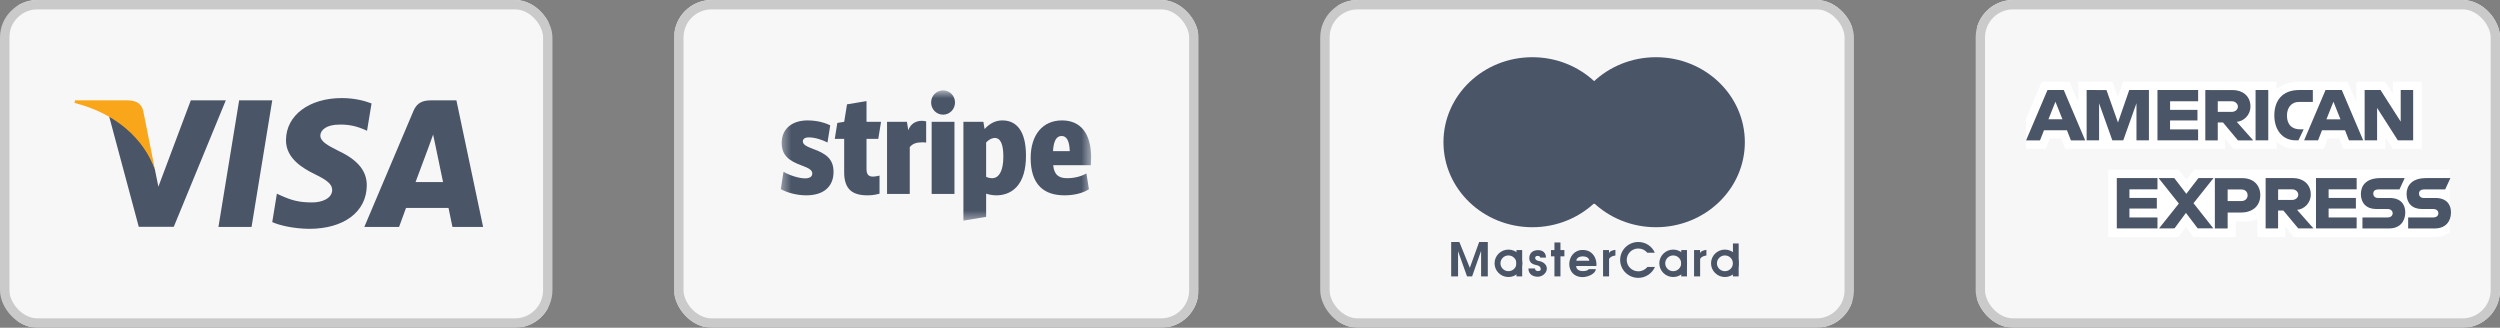 <svg xmlns="http://www.w3.org/2000/svg" width="267" height="35" viewBox="0 0 267 35" fill="none"><rect x="0" y="0" width="267" height="35" fill="#808080" stroke="none"/><g clip-path="url(#clip0_568_3173)"><path d="M55.959 0H3.589C2.143 0 0.971 1.172 0.971 2.619V32.295C0.971 33.741 2.143 34.913 3.589 34.913H55.959C57.405 34.913 58.578 33.741 58.578 32.295V2.619C58.578 1.172 57.405 0 55.959 0Z" fill="#F7F7F7"></path><path d="M26.865 24.237H23.33L25.541 10.719H29.076L26.865 24.237Z" fill="#4A5568"></path><path d="M39.681 11.049C38.984 10.776 37.878 10.474 36.51 10.474C33.019 10.474 30.561 12.314 30.545 14.946C30.516 16.888 32.306 17.966 33.644 18.614C35.011 19.275 35.477 19.707 35.477 20.297C35.463 21.202 34.371 21.62 33.353 21.62C31.942 21.62 31.186 21.405 30.036 20.901L29.571 20.685L29.076 23.72C29.905 24.093 31.433 24.424 33.019 24.439C36.728 24.439 39.143 22.627 39.172 19.822C39.186 18.283 38.241 17.104 36.205 16.14C34.968 15.522 34.211 15.105 34.211 14.472C34.225 13.896 34.851 13.307 36.247 13.307C37.396 13.278 38.241 13.552 38.88 13.825L39.2 13.968L39.681 11.049Z" fill="#4A5568"></path><path d="M44.38 19.448C44.671 18.672 45.791 15.666 45.791 15.666C45.777 15.695 46.082 14.875 46.256 14.372L46.504 15.537C46.504 15.537 47.173 18.772 47.318 19.448C46.766 19.448 45.078 19.448 44.38 19.448ZM48.744 10.719H46.009C45.166 10.719 44.525 10.963 44.161 11.84L38.91 24.237H42.62C42.62 24.237 43.23 22.569 43.362 22.209C43.769 22.209 47.377 22.209 47.901 22.209C48.002 22.684 48.322 24.237 48.322 24.237H51.596L48.744 10.719Z" fill="#4A5568"></path><path d="M20.377 10.719L16.915 19.937L16.536 18.068C15.896 15.91 13.889 13.566 11.648 12.401L14.82 24.223H18.558L24.115 10.719H20.377Z" fill="#4A5568"></path><path d="M13.699 10.719H8.011L7.953 10.992C12.39 12.114 15.329 14.818 16.536 18.068L15.299 11.855C15.096 10.992 14.47 10.747 13.699 10.719Z" fill="#FAA61A"></path></g><rect x="0.5" y="0.5" width="58" height="34" rx="3.5" stroke="#CACACA"></rect><g clip-path="url(#clip1_568_3173)"><path d="M125.282 0H74.658C73.211 0 72.039 1.172 72.039 2.619V32.295C72.039 33.741 73.211 34.913 74.658 34.913H125.282C126.728 34.913 127.9 33.741 127.9 32.295V2.619C127.9 1.172 126.728 0 125.282 0Z" fill="#F7F7F7"></path><mask id="mask0_568_3173" style="mask-type:alpha" maskUnits="userSpaceOnUse" x="83" y="9" width="34" height="15"><path d="M83.391 9.652H116.531V23.565H83.391V9.652Z" fill="white"></path></mask><g mask="url(#mask0_568_3173)"><path fill-rule="evenodd" clip-rule="evenodd" d="M86.85 15.91C86.136 15.643 85.745 15.435 85.745 15.108C85.745 14.831 85.97 14.673 86.371 14.673C87.105 14.673 87.858 14.96 88.376 15.217L88.67 13.385C88.259 13.187 87.418 12.86 86.253 12.86C85.432 12.86 84.747 13.078 84.257 13.484C83.749 13.91 83.484 14.524 83.484 15.267C83.484 16.613 84.297 17.188 85.618 17.673C86.469 17.98 86.752 18.198 86.752 18.535C86.752 18.861 86.478 19.05 85.979 19.05C85.363 19.05 84.346 18.743 83.68 18.346L83.387 20.198C83.954 20.525 85.011 20.862 86.107 20.862C86.977 20.862 87.701 20.654 88.191 20.258C88.739 19.822 89.022 19.178 89.022 18.346C89.022 16.97 88.191 16.396 86.85 15.91ZM93.8 14.831L94.094 13.009H92.544V10.797L90.461 11.144L90.16 13.009L89.427 13.129L89.153 14.831H90.157V18.406C90.157 19.337 90.392 19.98 90.871 20.377C91.273 20.703 91.85 20.862 92.662 20.862C93.288 20.862 93.67 20.753 93.934 20.683V18.753C93.787 18.792 93.454 18.861 93.229 18.861C92.75 18.861 92.544 18.614 92.544 18.049V14.831H93.8ZM98.454 12.902C97.769 12.902 97.221 13.266 97.006 13.92L96.859 13.009H94.736V20.713H97.162V15.712C97.466 15.336 97.896 15.2 98.483 15.2C98.611 15.2 98.748 15.2 98.914 15.23V12.962C98.748 12.922 98.601 12.902 98.454 12.902ZM100.724 12.246C101.428 12.246 101.996 11.662 101.996 10.949C101.996 10.226 101.428 9.652 100.724 9.652C100.01 9.652 99.442 10.226 99.442 10.949C99.442 11.662 100.01 12.246 100.724 12.246ZM99.501 13.009H101.937V20.713H99.501V13.009ZM108.841 13.702C108.41 13.138 107.814 12.86 107.05 12.86C106.346 12.86 105.73 13.157 105.152 13.781L105.025 13.009H102.892V23.565L105.319 23.159V20.683C105.69 20.802 106.072 20.862 106.414 20.862C107.021 20.862 107.902 20.703 108.587 19.951C109.242 19.228 109.575 18.109 109.575 16.633C109.575 15.326 109.33 14.336 108.841 13.702ZM106.825 18.455C106.63 18.832 106.326 19.03 105.974 19.03C105.73 19.03 105.514 18.98 105.319 18.881V15.217C105.73 14.781 106.101 14.732 106.238 14.732C106.855 14.732 107.158 15.405 107.158 16.722C107.158 17.475 107.05 18.059 106.825 18.455ZM116.531 16.792C116.531 15.564 116.267 14.593 115.748 13.91C115.22 13.217 114.428 12.86 113.42 12.86C111.355 12.86 110.074 14.405 110.074 16.881C110.074 18.267 110.416 19.307 111.091 19.971C111.698 20.565 112.569 20.862 113.694 20.862C114.731 20.862 115.69 20.614 116.296 20.208L116.032 18.525C115.435 18.852 114.741 19.03 113.958 19.03C113.488 19.03 113.165 18.931 112.931 18.723C112.676 18.505 112.529 18.148 112.481 17.643H116.502C116.512 17.525 116.531 16.97 116.531 16.792ZM112.461 16.138C112.529 15.039 112.823 14.524 113.381 14.524C113.929 14.524 114.212 15.049 114.251 16.138H112.461Z" fill="#4A5568"></path></g></g><rect x="72.5" y="0.5" width="55" height="34" rx="3.5" stroke="#CACACA"></rect><g clip-path="url(#clip2_568_3173)"><path d="M195.186 0H144.562C143.116 0 141.943 1.172 141.943 2.619V32.295C141.943 33.741 143.116 34.913 144.562 34.913H195.186C196.632 34.913 197.805 33.741 197.805 32.295V2.619C197.805 1.172 196.632 0 195.186 0Z" fill="#F7F7F7"></path><path d="M163.655 24.267C168.895 24.267 173.144 20.198 173.144 15.186C173.144 10.175 168.895 6.11 163.655 6.11C158.412 6.11 154.162 10.175 154.162 15.186C154.162 20.198 158.412 24.267 163.655 24.267Z" fill="#4A5568"></path><path d="M176.858 24.267C182.099 24.267 186.349 20.198 186.349 15.186C186.349 10.175 182.099 6.11 176.858 6.11C171.613 6.11 167.367 10.175 167.367 15.186C167.367 20.198 171.613 24.267 176.858 24.267Z" fill="#4A5568"></path><path d="M170.248 21.791C168.463 20.166 167.367 17.978 167.367 15.574C167.367 13.195 168.444 11.027 170.195 9.411L170.418 9.511C172.111 11.119 173.144 13.245 173.144 15.574C173.144 17.916 172.101 20.046 170.399 21.658L170.248 21.791Z" fill="#4A5568"></path><path d="M154.986 25.844H155.858L156.976 28.602L157.975 25.844H158.897V29.518H158.181V26.792L157.222 29.518H156.679L155.721 26.828V29.518H154.986V25.844Z" fill="#4A5568"></path><path d="M166.657 29.518V25.893H166.014V29.518H166.657Z" fill="#4A5568"></path><path d="M165.645 26.706V27.379H167.077V26.706H165.645Z" fill="#4A5568"></path><path d="M162.569 29.518V26.706H161.957V29.518H162.569Z" fill="#4A5568"></path><path d="M180.168 29.518V26.706H179.557V29.518H180.168Z" fill="#4A5568"></path><path d="M185.69 29.518V26.002H185.078V29.518H185.69Z" fill="#4A5568"></path><path d="M171.841 26.706H171.207V29.518H171.85V27.659C172.001 27.356 172.453 27.293 172.526 27.293V26.688C172.375 26.688 171.86 26.801 171.841 27.076V26.706H171.841Z" fill="#4A5568"></path><path d="M181.565 26.706H180.926V29.518H181.574V27.659C181.72 27.356 182.176 27.293 182.245 27.293V26.688C182.099 26.688 181.583 26.801 181.565 27.076V26.706Z" fill="#4A5568"></path><path d="M164.485 27.509H165.11C165.11 27.017 164.791 26.715 164.266 26.715C163.741 26.715 163.326 26.986 163.326 27.59C163.326 28.195 163.969 28.281 164.074 28.308C164.202 28.344 164.553 28.385 164.553 28.769C164.553 28.913 164.38 28.949 164.229 28.949C164.083 28.949 163.933 28.836 163.933 28.669H163.234C163.234 29.301 163.732 29.554 164.229 29.554C164.727 29.554 165.201 29.157 165.201 28.678C165.201 28.209 164.736 27.933 164.371 27.879C163.818 27.803 163.873 27.329 164.193 27.329C164.494 27.329 164.476 27.46 164.485 27.509Z" fill="#4A5568"></path><path d="M175.943 28.511C175.715 28.796 175.363 28.976 174.971 28.976C174.286 28.976 173.734 28.43 173.734 27.762C173.734 27.085 174.286 26.539 174.971 26.539C175.359 26.539 175.71 26.715 175.934 26.995H176.737C176.44 26.3 175.751 25.844 174.971 25.844C173.898 25.844 173.031 26.701 173.031 27.762C173.031 28.814 173.898 29.676 174.971 29.676C175.765 29.676 176.449 29.189 176.751 28.511H175.943Z" fill="#4A5568"></path><path d="M184.221 29.586C185.038 29.586 185.705 28.927 185.705 28.124C185.705 27.311 185.038 26.657 184.221 26.657V27.28C184.691 27.28 185.075 27.659 185.075 28.124C185.075 28.584 184.691 28.963 184.221 28.963V29.586ZM184.221 29.586V28.963C183.751 28.963 183.368 28.584 183.368 28.124C183.368 27.659 183.751 27.28 184.221 27.28V26.657C183.405 26.657 182.738 27.311 182.738 28.124C182.738 28.927 183.405 29.586 184.221 29.586Z" fill="#4A5568"></path><path d="M178.698 29.586C179.519 29.586 180.181 28.927 180.181 28.124C180.181 27.311 179.519 26.657 178.698 26.657V27.28C179.168 27.28 179.551 27.659 179.551 28.124C179.551 28.584 179.168 28.963 178.698 28.963V29.586ZM178.698 26.657C177.881 26.657 177.215 27.311 177.215 28.124C177.215 28.927 177.881 29.586 178.698 29.586V28.963C178.228 28.963 177.845 28.584 177.845 28.124C177.845 27.659 178.228 27.28 178.698 27.28V26.657Z" fill="#4A5568"></path><path d="M169.044 28.412H170.491C170.495 28.372 170.5 28.326 170.5 28.286V28.164C170.477 27.509 170.062 26.706 169.044 26.697V27.378C169.391 27.378 169.733 27.536 169.733 27.848H169.044V28.412H169.044ZM169.044 29.595C169.619 29.586 170.427 29.216 170.427 28.742H169.656C169.656 28.855 169.359 28.958 169.044 28.954V29.595ZM168.337 28.412H169.044V27.848H168.355C168.355 27.536 168.697 27.378 169.044 27.378V26.697C169.04 26.697 169.031 26.697 169.026 26.697C168.104 26.697 167.602 27.455 167.598 28.195V28.223C167.611 28.922 168.063 29.595 169.017 29.595C169.026 29.595 169.035 29.595 169.044 29.595V28.954C168.697 28.949 168.337 28.809 168.337 28.412Z" fill="#4A5568"></path><path d="M161.102 29.586C161.919 29.586 162.585 28.927 162.585 28.124C162.585 27.311 161.919 26.657 161.102 26.657V27.28C161.572 27.28 161.956 27.659 161.956 28.124C161.956 28.584 161.572 28.963 161.102 28.963V29.586ZM161.102 29.586V28.963C160.632 28.963 160.249 28.584 160.249 28.124C160.249 27.659 160.632 27.28 161.102 27.28V26.657C160.281 26.657 159.619 27.311 159.619 28.124C159.619 28.927 160.281 29.586 161.102 29.586Z" fill="#4A5568"></path></g><rect x="141.5" y="0.5" width="56" height="34" rx="3.5" stroke="#CACACA"></rect><g clip-path="url(#clip3_568_3173)"><path d="M264.381 0H213.757C212.311 0 211.139 1.172 211.139 2.619V32.295C211.139 33.741 212.311 34.913 213.757 34.913H264.381C265.828 34.913 267 33.741 267 32.295V2.619C267 1.172 265.828 0 264.381 0Z" fill="#F7F7F7"></path><path d="M225.162 25.314V18.136H232.692L233.5 19.2L234.335 18.136H261.649V24.819C261.649 24.819 260.936 25.305 260.11 25.314H244.983L244.07 24.182V25.314H241.089V23.38C241.089 23.38 240.68 23.65 239.8 23.65H238.783V25.314H234.267L233.459 24.228L232.642 25.314H225.162Z" fill="white"></path><path d="M216.375 12.723L218.072 8.726H221.009L221.971 10.963V8.726H225.62L226.192 10.344L226.746 8.726H243.126V9.537C243.126 9.537 243.989 8.726 245.4 8.726L250.715 8.744L251.664 10.954V8.726H254.718L255.558 9.996V8.726H258.64V15.909H255.558L254.755 14.634V15.909H250.27L249.821 14.777H248.614L248.169 15.909H245.128C243.912 15.909 243.131 15.111 243.131 15.111V15.909H238.538L237.625 14.777V15.909H220.573L220.124 14.777H218.921L218.472 15.909H216.375V12.723Z" fill="white"></path><path d="M218.672 9.615L216.385 14.992H217.873L218.296 13.915H220.751L221.173 14.992H222.698L220.411 9.615H218.672ZM219.521 10.862L220.27 12.741H218.772L219.521 10.862Z" fill="#4A5568"></path><path d="M222.852 14.988V9.611L224.971 9.62L226.201 13.085L227.404 9.611H229.505V14.988H228.175V11.027L226.764 14.988H225.597L224.181 11.027V14.988H222.852Z" fill="#4A5568"></path><path d="M230.418 14.988V9.611H234.761V10.812H231.766V11.733H234.689V12.865H231.761V13.819H234.757V14.988H230.418Z" fill="#4A5568"></path><path d="M235.527 9.615V14.992H236.857V13.081H237.415L239.013 14.992H240.638L238.886 13.012C239.603 12.952 240.347 12.329 240.347 11.362C240.347 10.229 239.467 9.62 238.487 9.62L235.527 9.615ZM236.857 10.816H238.378C238.741 10.816 239.009 11.105 239.009 11.38C239.009 11.738 238.664 11.944 238.396 11.944H236.857V10.816Z" fill="#4A5568"></path><path d="M242.252 14.988H240.895V9.611H242.252V14.988Z" fill="#4A5568"></path><path d="M245.472 14.987H245.177C243.756 14.987 242.898 13.86 242.898 12.324C242.898 10.752 243.752 9.615 245.54 9.615H247.011V10.889H245.49C244.764 10.889 244.246 11.463 244.246 12.338C244.246 13.378 244.836 13.814 245.681 13.814H246.03L245.472 14.987Z" fill="#4A5568"></path><path d="M248.368 9.615L246.08 14.988H247.569L247.991 13.91H250.446L250.868 14.988H252.389L250.101 9.611L248.368 9.615ZM249.212 10.862L249.961 12.742H248.463L249.212 10.862Z" fill="#4A5568"></path><path d="M252.543 14.988V9.611H254.236L256.396 12.989V9.611H257.726V14.988H256.088L253.873 11.522V14.988H252.543Z" fill="#4A5568"></path><path d="M226.074 24.393V19.017H230.418V20.218H227.422V21.139H230.35V22.271H227.422V23.224H230.418V24.393H226.074Z" fill="#4A5568"></path><path d="M247.348 24.393V19.017H251.691V20.218H248.696V21.139H251.609V22.271H248.696V23.224H251.691V24.393H247.348Z" fill="#4A5568"></path><path d="M230.585 24.393L232.7 21.739L230.535 19.017H232.21L233.499 20.699L234.792 19.017H236.404L234.266 21.703L236.386 24.389H234.711L233.458 22.734L232.237 24.389L230.585 24.393Z" fill="#4A5568"></path><path d="M236.547 19.021V24.398H237.913V22.702H239.315C240.5 22.702 241.399 22.065 241.399 20.832C241.399 19.809 240.695 19.026 239.488 19.026H236.547V19.021ZM237.913 20.236H239.388C239.769 20.236 240.046 20.474 240.046 20.855C240.046 21.212 239.774 21.473 239.384 21.473H237.913V20.236Z" fill="#4A5568"></path><path d="M241.969 19.017V24.393H243.299V22.482H243.857L245.455 24.393H247.079L245.327 22.413C246.045 22.354 246.789 21.73 246.789 20.763C246.789 19.631 245.908 19.021 244.928 19.021L241.969 19.017ZM243.303 20.222H244.824C245.187 20.222 245.455 20.511 245.455 20.786C245.455 21.143 245.11 21.35 244.842 21.35H243.303V20.222Z" fill="#4A5568"></path><path d="M252.309 24.393V23.224H254.973C255.368 23.224 255.536 23.009 255.536 22.775C255.536 22.55 255.368 22.321 254.973 22.321H253.77C252.726 22.321 252.141 21.68 252.141 20.712C252.141 19.851 252.676 19.021 254.228 19.021H256.82L256.262 20.231H254.02C253.593 20.231 253.461 20.46 253.461 20.676C253.461 20.9 253.625 21.143 253.952 21.143H255.213C256.38 21.143 256.884 21.812 256.884 22.688C256.884 23.628 256.321 24.398 255.15 24.398H252.309V24.393Z" fill="#4A5568"></path><path d="M257.191 24.393V23.224H259.856C260.251 23.224 260.418 23.009 260.418 22.775C260.418 22.55 260.251 22.321 259.856 22.321H258.653C257.609 22.321 257.023 21.68 257.023 20.712C257.023 19.851 257.559 19.021 259.111 19.021H261.703L261.145 20.231H258.902C258.476 20.231 258.344 20.46 258.344 20.676C258.344 20.9 258.508 21.143 258.834 21.143H260.096C261.263 21.143 261.766 21.812 261.766 22.688C261.766 23.628 261.204 24.398 260.033 24.398H257.191V24.393Z" fill="#4A5568"></path></g><rect x="211.5" y="0.5" width="55" height="34" rx="3.5" stroke="#CACACA"></rect><defs><clipPath id="clip0_568_3173"><rect width="59" height="35" rx="4" fill="white"></rect></clipPath><clipPath id="clip1_568_3173"><rect x="72" width="56" height="35" rx="4" fill="white"></rect></clipPath><clipPath id="clip2_568_3173"><rect x="141" width="57" height="35" rx="4" fill="white"></rect></clipPath><clipPath id="clip3_568_3173"><rect x="211" width="56" height="35" rx="4" fill="white"></rect></clipPath></defs></svg>